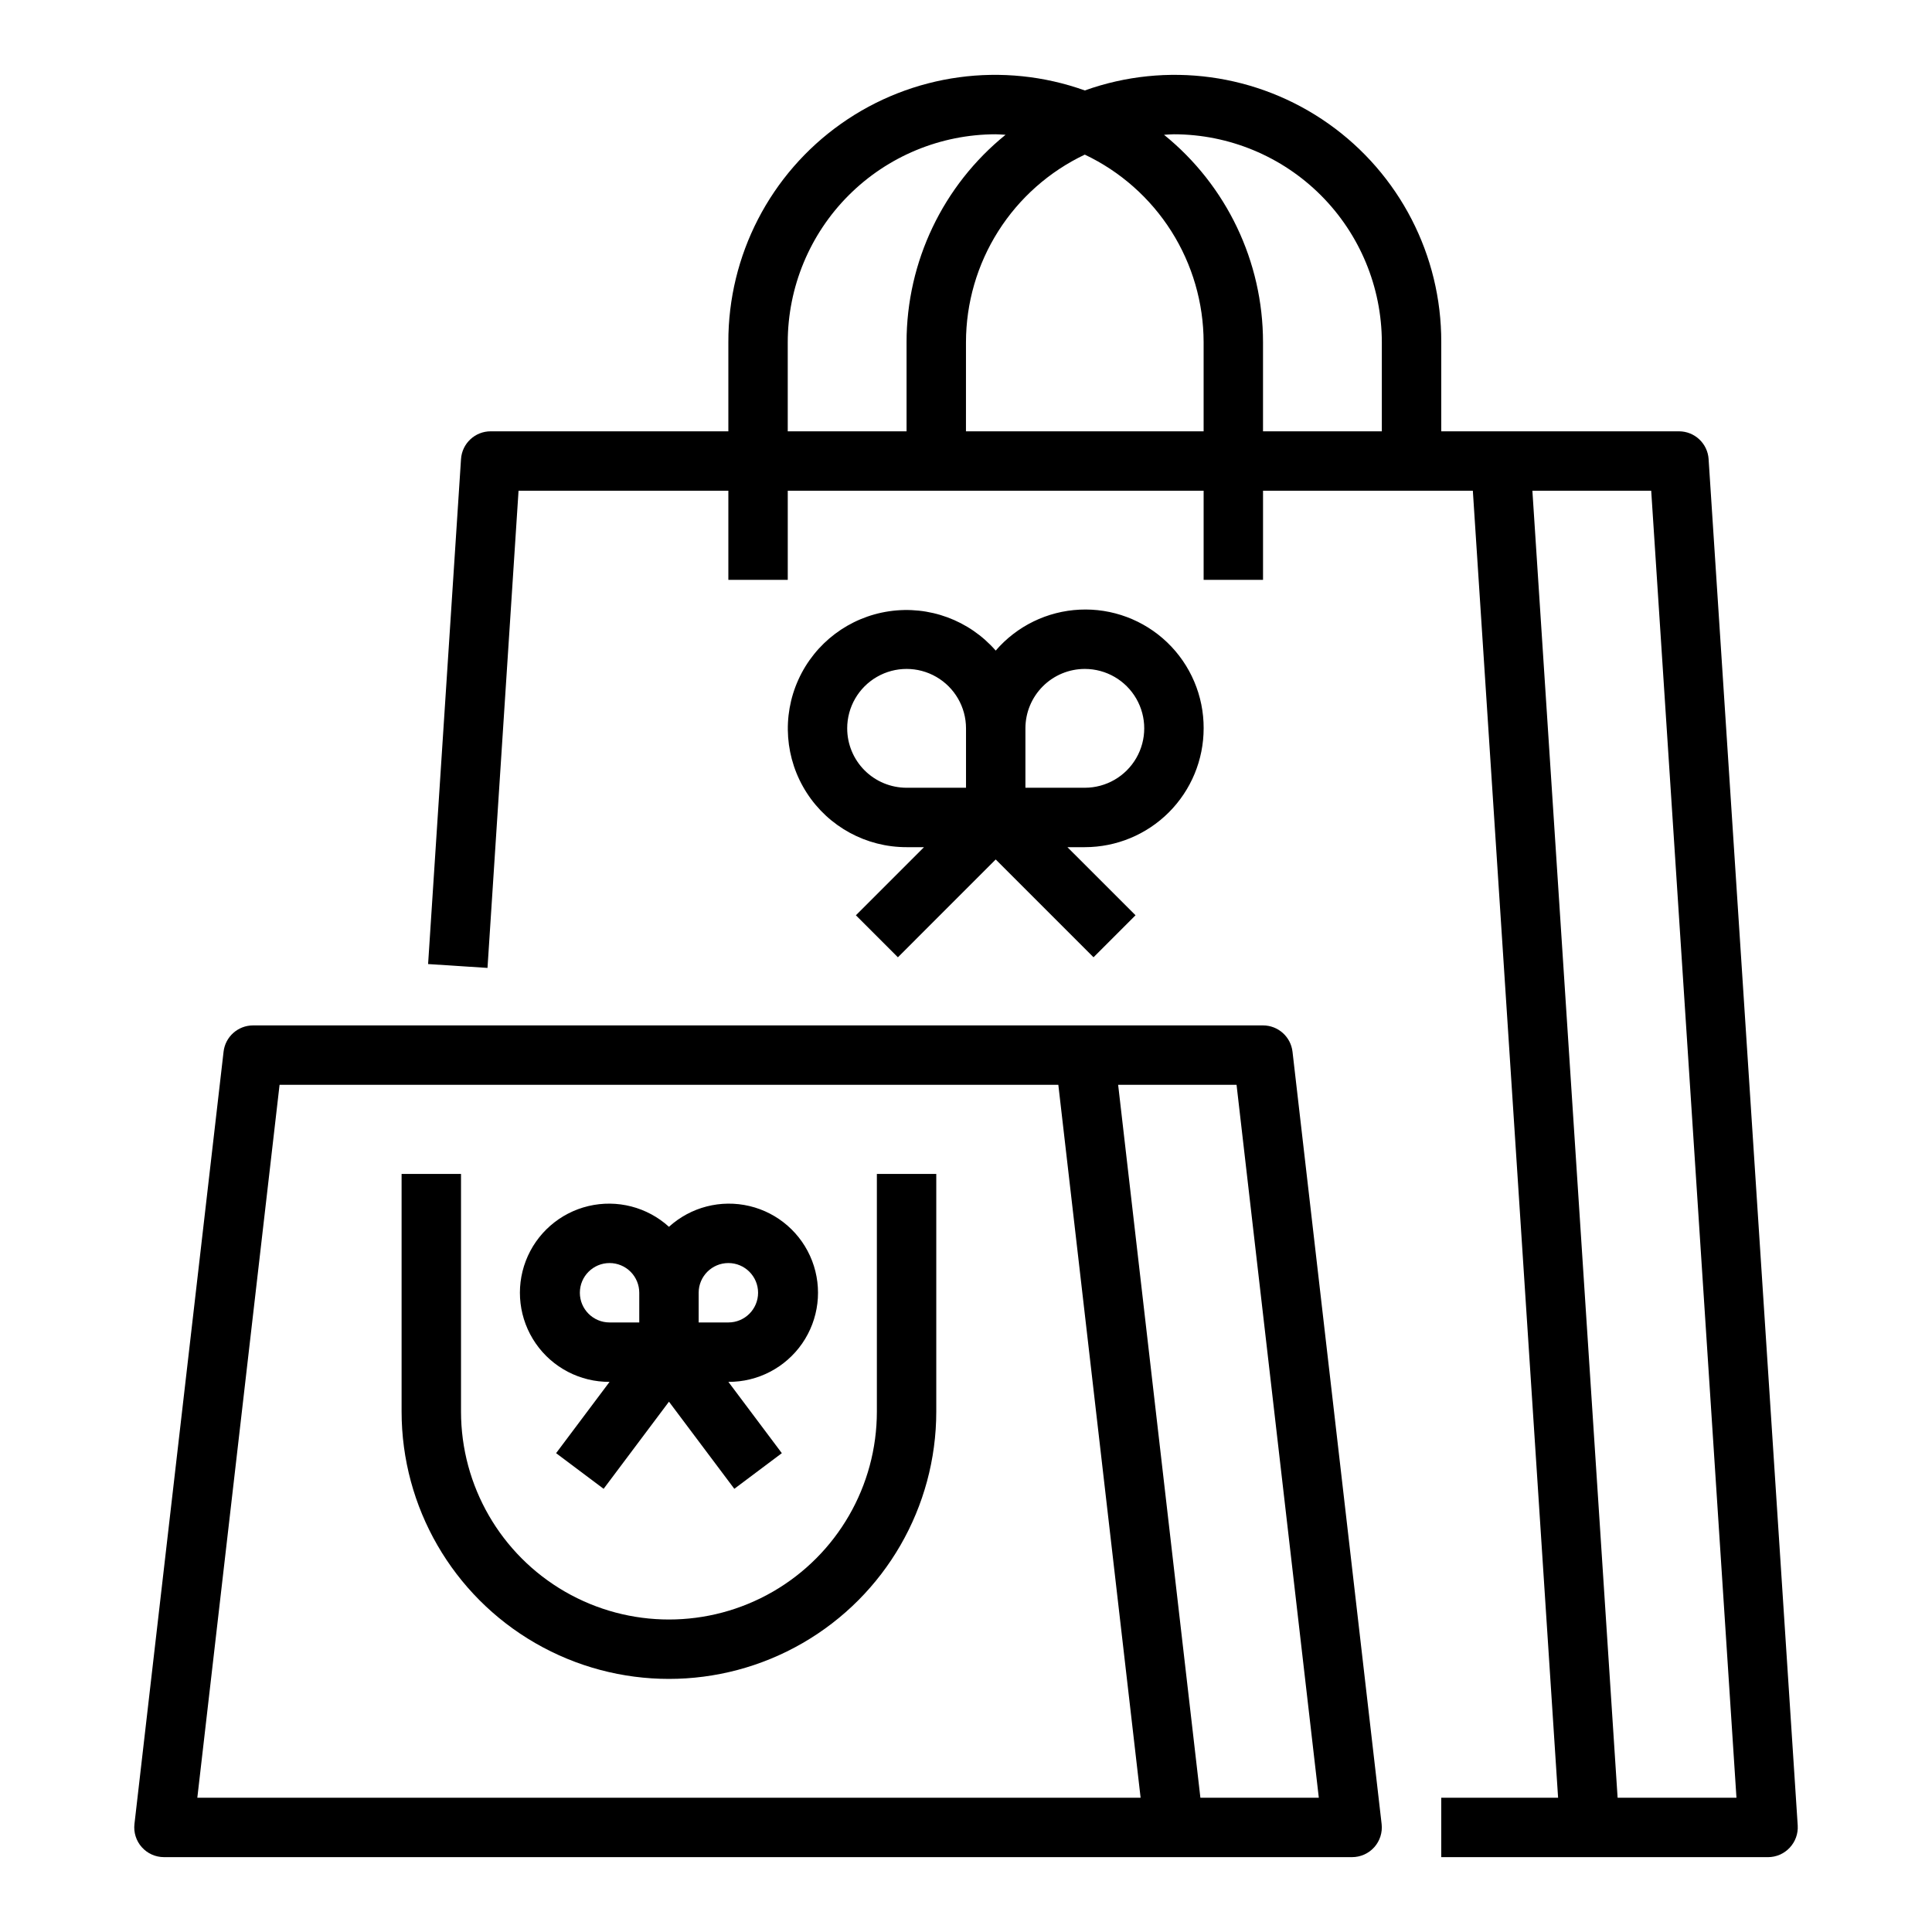 <?xml version="1.0" encoding="UTF-8"?>
<!-- Uploaded to: SVG Repo, www.svgrepo.com, Generator: SVG Repo Mixer Tools -->
<svg fill="#000000" width="800px" height="800px" version="1.1" viewBox="144 144 512 512" xmlns="http://www.w3.org/2000/svg">
 <g>
  <path d="m618.28 633.67c1.496-1.586 2.269-3.719 2.133-5.894l-23.617-362.11h0.004c-0.273-4.148-3.719-7.371-7.875-7.363h-62.977v-23.613c0.066-23.023-11.09-44.629-29.891-57.91-18.805-13.277-42.898-16.566-64.57-8.809-21.676-7.758-45.77-4.469-64.574 8.809-18.801 13.281-29.957 34.887-29.891 57.91v23.617l-62.977-0.004c-4.156-0.008-7.602 3.215-7.871 7.363l-8.723 133.82 15.742 1.023 8.227-126.46h55.602v23.617h15.742v-23.617h110.21v23.617h15.742v-23.617h55.602l22.594 346.37h-30.965v15.742l86.594 0.004c2.176-0.004 4.25-0.902 5.738-2.488zm-265.52-398.98c0.02-14.609 5.832-28.617 16.16-38.945 10.332-10.328 24.336-16.141 38.945-16.16 0.883 0 1.746 0.094 2.621 0.133-16.594 13.426-26.234 33.629-26.238 54.973v23.617l-31.488-0.004zm47.23 23.617 0.004-23.617c0.012-10.418 2.977-20.613 8.551-29.414 5.574-8.797 13.527-15.836 22.938-20.301 9.41 4.465 17.359 11.504 22.934 20.301 5.574 8.801 8.539 18.996 8.555 29.414v23.617zm52.484-78.586c0.875-0.043 1.742-0.137 2.621-0.137 14.609 0.02 28.613 5.832 38.945 16.16 10.328 10.328 16.141 24.336 16.16 38.945v23.617l-31.488-0.004v-23.613c0-21.344-9.645-41.547-26.238-54.973zm120.21 440.7-22.586-346.37h31.488l22.594 346.37z"/>
  <path d="m187.45 636.16h314.88c2.242-0.004 4.379-0.961 5.871-2.637 1.492-1.672 2.199-3.906 1.945-6.133l-23.617-204.67c-0.457-3.973-3.816-6.973-7.816-6.977h-267.65c-4 0.004-7.363 3.004-7.816 6.977l-23.617 204.67c-0.254 2.227 0.453 4.461 1.945 6.133 1.492 1.676 3.629 2.633 5.871 2.637zm306.05-15.742-31.383-0.004-21.797-188.93h31.379zm-275.41-188.93h206.38l21.805 188.93-249.98-0.004z"/>
  <path d="m376.38 518.08c0 19.688-10.504 37.879-27.551 47.723-17.051 9.844-38.055 9.844-55.105 0-17.051-9.844-27.551-28.035-27.551-47.723v-62.977h-15.746v62.977c0 25.312 13.504 48.703 35.426 61.355 21.918 12.656 48.926 12.656 70.848 0 21.918-12.652 35.422-36.043 35.422-61.355v-62.977h-15.742z"/>
  <path d="m462.98 337.02c0.035-8.602-3.461-16.84-9.672-22.789-6.211-5.945-14.594-9.082-23.184-8.668-8.59 0.41-16.637 4.332-22.25 10.848-7.031-8.051-17.672-11.977-28.246-10.418-10.574 1.555-19.633 8.379-24.043 18.113-4.414 9.734-3.578 21.047 2.223 30.023 5.797 8.98 15.762 14.395 26.449 14.379h4.613l-18.051 18.051 11.133 11.133 25.922-25.926 25.922 25.922 11.133-11.133-18.051-18.047h4.613c8.348 0 16.359-3.32 22.266-9.223 5.902-5.906 9.223-13.914 9.223-22.266zm-31.488-15.742v-0.004c5.625 0 10.82 3 13.633 7.871 2.812 4.875 2.812 10.875 0 15.746-2.812 4.871-8.008 7.871-13.633 7.871h-15.746v-15.742c0-4.176 1.66-8.18 4.613-11.133 2.949-2.953 6.957-4.613 11.133-4.613zm-62.977 15.742c0-5.625 3-10.824 7.871-13.637 4.871-2.812 10.871-2.812 15.742 0s7.875 8.012 7.875 13.637v15.742h-15.746c-4.176 0-8.18-1.656-11.133-4.609s-4.609-6.957-4.609-11.133z"/>
  <path d="m305.54 510.21-14.168 18.895 12.594 9.445 17.316-23.09 17.32 23.09 12.594-9.445-14.168-18.895c7.797 0.047 15.117-3.762 19.559-10.176 4.438-6.414 5.422-14.605 2.633-21.891-2.789-7.281-8.996-12.719-16.586-14.523-7.59-1.805-15.578 0.25-21.352 5.496-5.769-5.246-13.762-7.301-21.352-5.496-7.586 1.805-13.793 7.242-16.586 14.523-2.789 7.285-1.805 15.477 2.637 21.891 4.438 6.414 11.758 10.223 19.559 10.176zm31.488-31.488c4.348 0 7.871 3.523 7.871 7.871s-3.523 7.871-7.871 7.871h-7.875v-7.871c0-4.348 3.527-7.871 7.875-7.871zm-31.488 0c2.086 0 4.09 0.828 5.566 2.305 1.477 1.477 2.305 3.481 2.305 5.566v7.871h-7.871c-4.348 0-7.871-3.523-7.871-7.871s3.523-7.871 7.871-7.871z"/>
 </g>
</svg>